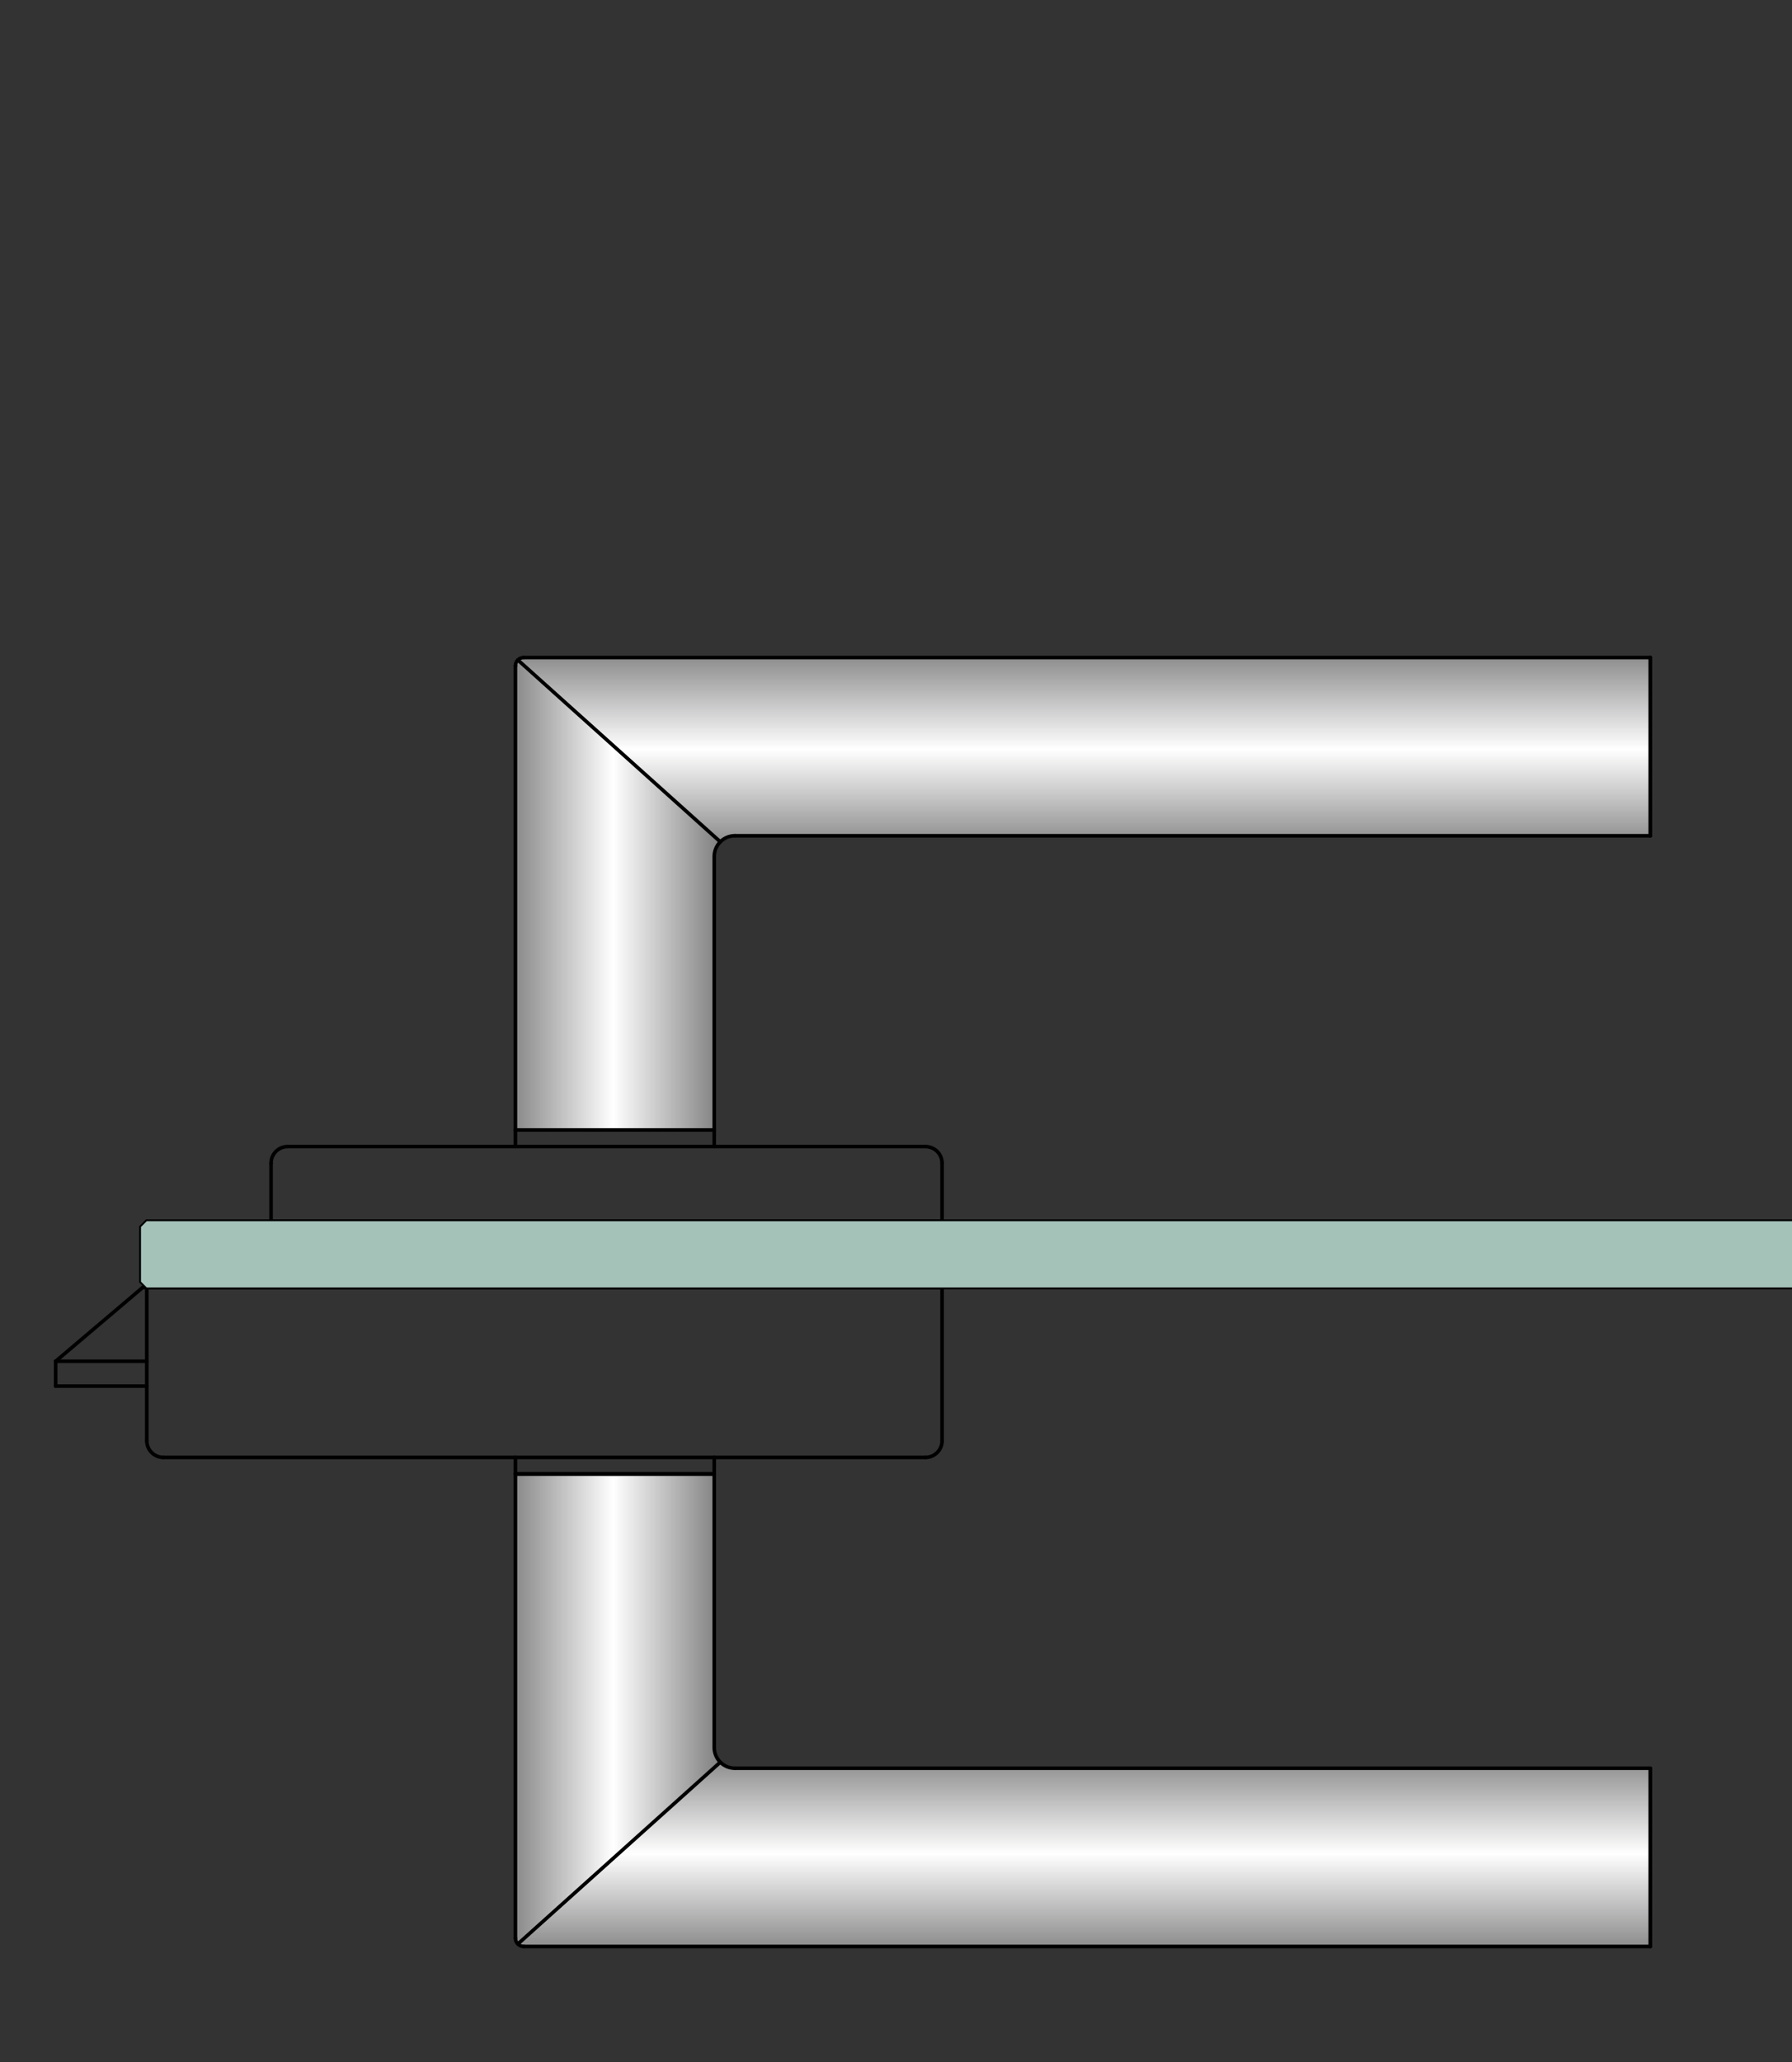 <?xml version="1.0" encoding="utf-8"?>
<!-- Generator: Adobe Illustrator 16.0.3, SVG Export Plug-In . SVG Version: 6.00 Build 0)  -->
<!DOCTYPE svg PUBLIC "-//W3C//DTD SVG 1.1//EN" "http://www.w3.org/Graphics/SVG/1.1/DTD/svg11.dtd">
<svg version="1.1" id="Ebene_1" xmlns="http://www.w3.org/2000/svg" xmlns:xlink="http://www.w3.org/1999/xlink" x="0px" y="0px"
	 width="100px" height="115px" viewBox="0 0 100 115" enable-background="new 0 0 100 115" xml:space="preserve">
<rect x="0" y="0" width="100" height="115" fill="#333333" stroke="none"/>
<g id="LINE_6426_">
	
		<line fill="none" stroke="#000000" stroke-width="0.2" stroke-linecap="round" stroke-linejoin="round" stroke-miterlimit="10" x1="279.401" y1="71.805" x2="8.192" y2="71.805"/>
</g>
<g id="LINE_6427_">
	
		<line fill="none" stroke="#000000" stroke-width="0.2" stroke-linecap="round" stroke-linejoin="round" stroke-miterlimit="10" x1="8.192" y1="71.805" x2="7.868" y2="71.481"/>
</g>
<g id="LINE_6428_">
	
		<line fill="none" stroke="#000000" stroke-width="0.2" stroke-linecap="round" stroke-linejoin="round" stroke-miterlimit="10" x1="7.868" y1="71.481" x2="7.868" y2="68.43"/>
</g>
<g id="LINE_6429_">
	
		<line fill="none" stroke="#000000" stroke-width="0.2" stroke-linecap="round" stroke-linejoin="round" stroke-miterlimit="10" x1="7.868" y1="68.43" x2="8.192" y2="68.106"/>
</g>
<g id="LINE_6430_">
	
		<line fill="none" stroke="#000000" stroke-width="0.2" stroke-linecap="round" stroke-linejoin="round" stroke-miterlimit="10" x1="8.192" y1="68.106" x2="279.401" y2="68.106"/>
</g>
<g id="HATCH_14_">
	
		<linearGradient id="SVGID_1_" gradientUnits="userSpaceOnUse" x1="933.701" y1="23.46" x2="933.701" y2="1.23" gradientTransform="matrix(0.462 0 0 0.462 -371.153 36.103)">
		<stop  offset="0" style="stop-color:#8E8E8F"/>
		<stop  offset="0.5" style="stop-color:#FFFFFF"/>
		<stop  offset="1" style="stop-color:#8E8E8F"/>
	</linearGradient>
	<polygon fill-rule="evenodd" clip-rule="evenodd" fill="url(#SVGID_1_)" points="92.094,46.611 92.094,36.672 29.226,36.672 
		28.898,36.808 40.196,46.95 41.014,46.611 	"/>
</g>
<g id="HATCH_15_">
	
		<linearGradient id="SVGID_2_" gradientUnits="userSpaceOnUse" x1="933.701" y1="156.718" x2="933.701" y2="134.49" gradientTransform="matrix(0.462 0 0 0.462 -371.153 36.103)">
		<stop  offset="0" style="stop-color:#8E8E8F"/>
		<stop  offset="0.5" style="stop-color:#FFFFFF"/>
		<stop  offset="1" style="stop-color:#8E8E8F"/>
	</linearGradient>
	<polygon fill-rule="evenodd" clip-rule="evenodd" fill="url(#SVGID_2_)" points="92.094,108.555 92.094,98.616 41.014,98.616 
		40.196,98.278 28.898,108.419 29.226,108.555 	"/>
</g>
<g id="HATCH_16_">
	
		<linearGradient id="SVGID_3_" gradientUnits="userSpaceOnUse" x1="865.058" y1="128.074" x2="889.79" y2="128.074" gradientTransform="matrix(0.462 0 0 0.462 -371.153 36.103)">
		<stop  offset="0" style="stop-color:#848484"/>
		<stop  offset="0.5" style="stop-color:#FFFFFF"/>
		<stop  offset="1" style="stop-color:#848484"/>
	</linearGradient>
	<polygon fill-rule="evenodd" clip-rule="evenodd" fill="url(#SVGID_3_)" points="40.196,98.278 39.857,97.46 39.857,82.206 
		28.763,82.206 28.763,108.092 28.898,108.419 	"/>
</g>
<g id="HATCH_17_">
	
		<linearGradient id="SVGID_4_" gradientUnits="userSpaceOnUse" x1="865.058" y1="29.875" x2="889.79" y2="29.875" gradientTransform="matrix(0.462 0 0 0.462 -371.153 36.103)">
		<stop  offset="0" style="stop-color:#848484"/>
		<stop  offset="0.5" style="stop-color:#FFFFFF"/>
		<stop  offset="1" style="stop-color:#848484"/>
	</linearGradient>
	<polygon fill-rule="evenodd" clip-rule="evenodd" fill="url(#SVGID_4_)" points="39.857,63.021 39.857,47.767 40.196,46.95 
		28.898,36.808 28.763,37.134 28.763,63.021 	"/>
</g>
<g id="LINE_6435_">
	
		<line fill="none" stroke="#000000" stroke-width="0.2" stroke-linecap="round" stroke-linejoin="round" stroke-miterlimit="10" x1="40.196" y1="98.278" x2="28.898" y2="108.419"/>
</g>
<g id="LINE_6436_">
	
		<line fill="none" stroke="#000000" stroke-width="0.2" stroke-linecap="round" stroke-linejoin="round" stroke-miterlimit="10" x1="40.196" y1="46.95" x2="28.898" y2="36.808"/>
</g>
<g id="LINE_6437_">
	
		<line fill="none" stroke="#000000" stroke-width="0.2" stroke-linecap="round" stroke-linejoin="round" stroke-miterlimit="10" x1="16.051" y1="63.946" x2="51.646" y2="63.946"/>
</g>
<g id="ARC_331_">
	<path fill="none" stroke="#000000" stroke-width="0.2" stroke-linecap="round" stroke-linejoin="round" stroke-miterlimit="10" d="
		M52.57,64.871c0-0.511-0.414-0.924-0.925-0.924"/>
</g>
<g id="LINE_6438_">
	
		<line fill="none" stroke="#000000" stroke-width="0.2" stroke-linecap="round" stroke-linejoin="round" stroke-miterlimit="10" x1="52.57" y1="64.871" x2="52.57" y2="68.106"/>
</g>
<g id="LINE_6439_">
	
		<line fill="none" stroke="#000000" stroke-width="0.2" stroke-linecap="round" stroke-linejoin="round" stroke-miterlimit="10" x1="52.57" y1="68.106" x2="15.126" y2="68.106"/>
</g>
<g id="LINE_6440_">
	
		<line fill="none" stroke="#000000" stroke-width="0.2" stroke-linecap="round" stroke-linejoin="round" stroke-miterlimit="10" x1="15.126" y1="68.106" x2="15.126" y2="64.871"/>
</g>
<g id="ARC_332_">
	<path fill="none" stroke="#000000" stroke-width="0.2" stroke-linecap="round" stroke-linejoin="round" stroke-miterlimit="10" d="
		M16.051,63.946c-0.511,0-0.925,0.414-0.925,0.924"/>
</g>
<g id="LINE_6441_">
	
		<line fill="none" stroke="#000000" stroke-width="0.2" stroke-linecap="round" stroke-linejoin="round" stroke-miterlimit="10" x1="8.192" y1="75.919" x2="3.107" y2="75.919"/>
</g>
<g id="LINE_6442_">
	
		<line fill="none" stroke="#000000" stroke-width="0.2" stroke-linecap="round" stroke-linejoin="round" stroke-miterlimit="10" x1="3.107" y1="75.919" x2="7.961" y2="71.805"/>
</g>
<g id="LINE_6443_">
	
		<line fill="none" stroke="#000000" stroke-width="0.2" stroke-linecap="round" stroke-linejoin="round" stroke-miterlimit="10" x1="7.961" y1="71.805" x2="8.192" y2="71.805"/>
</g>
<g id="LINE_6444_">
	
		<line fill="none" stroke="#000000" stroke-width="0.2" stroke-linecap="round" stroke-linejoin="round" stroke-miterlimit="10" x1="8.192" y1="71.805" x2="52.57" y2="71.805"/>
</g>
<g id="LINE_6445_">
	
		<line fill="none" stroke="#000000" stroke-width="0.2" stroke-linecap="round" stroke-linejoin="round" stroke-miterlimit="10" x1="52.57" y1="71.805" x2="52.57" y2="80.356"/>
</g>
<g id="ARC_333_">
	<path fill="none" stroke="#000000" stroke-width="0.2" stroke-linecap="round" stroke-linejoin="round" stroke-miterlimit="10" d="
		M51.646,81.281c0.511,0,0.925-0.414,0.925-0.925"/>
</g>
<g id="LINE_6446_">
	
		<line fill="none" stroke="#000000" stroke-width="0.2" stroke-linecap="round" stroke-linejoin="round" stroke-miterlimit="10" x1="51.646" y1="81.281" x2="9.117" y2="81.281"/>
</g>
<g id="ARC_334_">
	<path fill="none" stroke="#000000" stroke-width="0.2" stroke-linecap="round" stroke-linejoin="round" stroke-miterlimit="10" d="
		M8.192,80.356c0,0.511,0.414,0.925,0.925,0.925"/>
</g>
<g id="LINE_6447_">
	
		<line fill="none" stroke="#000000" stroke-width="0.2" stroke-linecap="round" stroke-linejoin="round" stroke-miterlimit="10" x1="8.192" y1="80.356" x2="8.192" y2="71.805"/>
</g>
<g id="LINE_6448_">
	
		<line fill="none" stroke="#000000" stroke-width="0.2" stroke-linecap="round" stroke-linejoin="round" stroke-miterlimit="10" x1="92.094" y1="108.555" x2="92.094" y2="98.616"/>
</g>
<g id="LINE_6449_">
	
		<line fill="none" stroke="#000000" stroke-width="0.2" stroke-linecap="round" stroke-linejoin="round" stroke-miterlimit="10" x1="92.094" y1="98.616" x2="92.094" y2="108.555"/>
</g>
<g id="LINE_6450_">
	
		<line fill="none" stroke="#000000" stroke-width="0.2" stroke-linecap="round" stroke-linejoin="round" stroke-miterlimit="10" x1="92.094" y1="108.555" x2="29.226" y2="108.555"/>
</g>
<g id="ARC_335_">
	<path fill="none" stroke="#000000" stroke-width="0.2" stroke-linecap="round" stroke-linejoin="round" stroke-miterlimit="10" d="
		M28.763,108.093c0,0.255,0.207,0.462,0.463,0.462"/>
</g>
<g id="LINE_6451_">
	
		<line fill="none" stroke="#000000" stroke-width="0.2" stroke-linecap="round" stroke-linejoin="round" stroke-miterlimit="10" x1="28.763" y1="108.093" x2="28.763" y2="82.206"/>
</g>
<g id="LINE_6452_">
	
		<line fill="none" stroke="#000000" stroke-width="0.2" stroke-linecap="round" stroke-linejoin="round" stroke-miterlimit="10" x1="28.763" y1="82.206" x2="39.857" y2="82.206"/>
</g>
<g id="LINE_6453_">
	
		<line fill="none" stroke="#000000" stroke-width="0.2" stroke-linecap="round" stroke-linejoin="round" stroke-miterlimit="10" x1="39.857" y1="82.206" x2="28.763" y2="82.206"/>
</g>
<g id="LINE_6454_">
	
		<line fill="none" stroke="#000000" stroke-width="0.2" stroke-linecap="round" stroke-linejoin="round" stroke-miterlimit="10" x1="28.763" y1="82.206" x2="28.763" y2="81.281"/>
</g>
<g id="LINE_6455_">
	
		<line fill="none" stroke="#000000" stroke-width="0.2" stroke-linecap="round" stroke-linejoin="round" stroke-miterlimit="10" x1="28.763" y1="63.946" x2="28.763" y2="63.021"/>
</g>
<g id="LINE_6456_">
	
		<line fill="none" stroke="#000000" stroke-width="0.2" stroke-linecap="round" stroke-linejoin="round" stroke-miterlimit="10" x1="28.763" y1="63.021" x2="39.857" y2="63.021"/>
</g>
<g id="LINE_6457_">
	
		<line fill="none" stroke="#000000" stroke-width="0.2" stroke-linecap="round" stroke-linejoin="round" stroke-miterlimit="10" x1="39.857" y1="63.021" x2="39.857" y2="63.946"/>
</g>
<g id="LINE_6458_">
	
		<line fill="none" stroke="#000000" stroke-width="0.2" stroke-linecap="round" stroke-linejoin="round" stroke-miterlimit="10" x1="3.107" y1="75.919" x2="3.107" y2="77.306"/>
</g>
<g id="LINE_6459_">
	
		<line fill="none" stroke="#000000" stroke-width="0.2" stroke-linecap="round" stroke-linejoin="round" stroke-miterlimit="10" x1="3.107" y1="77.306" x2="8.192" y2="77.306"/>
</g>
<g id="LINE_6460_">
	
		<line fill="none" stroke="#000000" stroke-width="0.2" stroke-linecap="round" stroke-linejoin="round" stroke-miterlimit="10" x1="28.763" y1="63.021" x2="28.763" y2="37.135"/>
</g>
<g id="ARC_336_">
	<path fill="none" stroke="#000000" stroke-width="0.2" stroke-linecap="round" stroke-linejoin="round" stroke-miterlimit="10" d="
		M29.226,36.672c-0.256,0-0.463,0.207-0.463,0.462"/>
</g>
<g id="LINE_6461_">
	
		<line fill="none" stroke="#000000" stroke-width="0.2" stroke-linecap="round" stroke-linejoin="round" stroke-miterlimit="10" x1="29.226" y1="36.672" x2="92.094" y2="36.672"/>
</g>
<g id="LINE_6462_">
	
		<line fill="none" stroke="#000000" stroke-width="0.2" stroke-linecap="round" stroke-linejoin="round" stroke-miterlimit="10" x1="92.094" y1="36.672" x2="92.094" y2="46.611"/>
</g>
<g id="LINE_6463_">
	
		<line fill="none" stroke="#000000" stroke-width="0.2" stroke-linecap="round" stroke-linejoin="round" stroke-miterlimit="10" x1="92.094" y1="46.611" x2="92.094" y2="36.672"/>
</g>
<g id="LINE_6464_">
	
		<line fill="none" stroke="#000000" stroke-width="0.2" stroke-linecap="round" stroke-linejoin="round" stroke-miterlimit="10" x1="39.857" y1="63.021" x2="39.857" y2="47.767"/>
</g>
<g id="ARC_337_">
	<path fill="none" stroke="#000000" stroke-width="0.2" stroke-linecap="round" stroke-linejoin="round" stroke-miterlimit="10" d="
		M41.013,46.611c-0.638,0-1.155,0.518-1.155,1.156"/>
</g>
<g id="LINE_6465_">
	
		<line fill="none" stroke="#000000" stroke-width="0.2" stroke-linecap="round" stroke-linejoin="round" stroke-miterlimit="10" x1="41.013" y1="46.611" x2="92.094" y2="46.611"/>
</g>
<g id="LINE_6466_">
	
		<line fill="none" stroke="#000000" stroke-width="0.2" stroke-linecap="round" stroke-linejoin="round" stroke-miterlimit="10" x1="92.094" y1="98.616" x2="41.013" y2="98.616"/>
</g>
<g id="ARC_338_">
	<path fill="none" stroke="#000000" stroke-width="0.2" stroke-linecap="round" stroke-linejoin="round" stroke-miterlimit="10" d="
		M39.857,97.46c0,0.638,0.518,1.156,1.155,1.156"/>
</g>
<g id="LINE_6467_">
	
		<line fill="none" stroke="#000000" stroke-width="0.2" stroke-linecap="round" stroke-linejoin="round" stroke-miterlimit="10" x1="39.857" y1="97.46" x2="39.857" y2="82.206"/>
</g>
<g id="LINE_6468_">
	
		<line fill="none" stroke="#000000" stroke-width="0.2" stroke-linecap="round" stroke-linejoin="round" stroke-miterlimit="10" x1="39.857" y1="82.206" x2="39.857" y2="81.281"/>
</g>
<g id="HATCH_13_">
	<polygon fill-rule="evenodd" clip-rule="evenodd" fill="#A5C2B9" points="279.401,71.805 8.192,71.805 7.868,71.481 7.868,68.43 
		8.192,68.106 279.401,68.106 279.725,68.43 279.725,71.481 279.401,71.805 	"/>
</g>
</svg>
